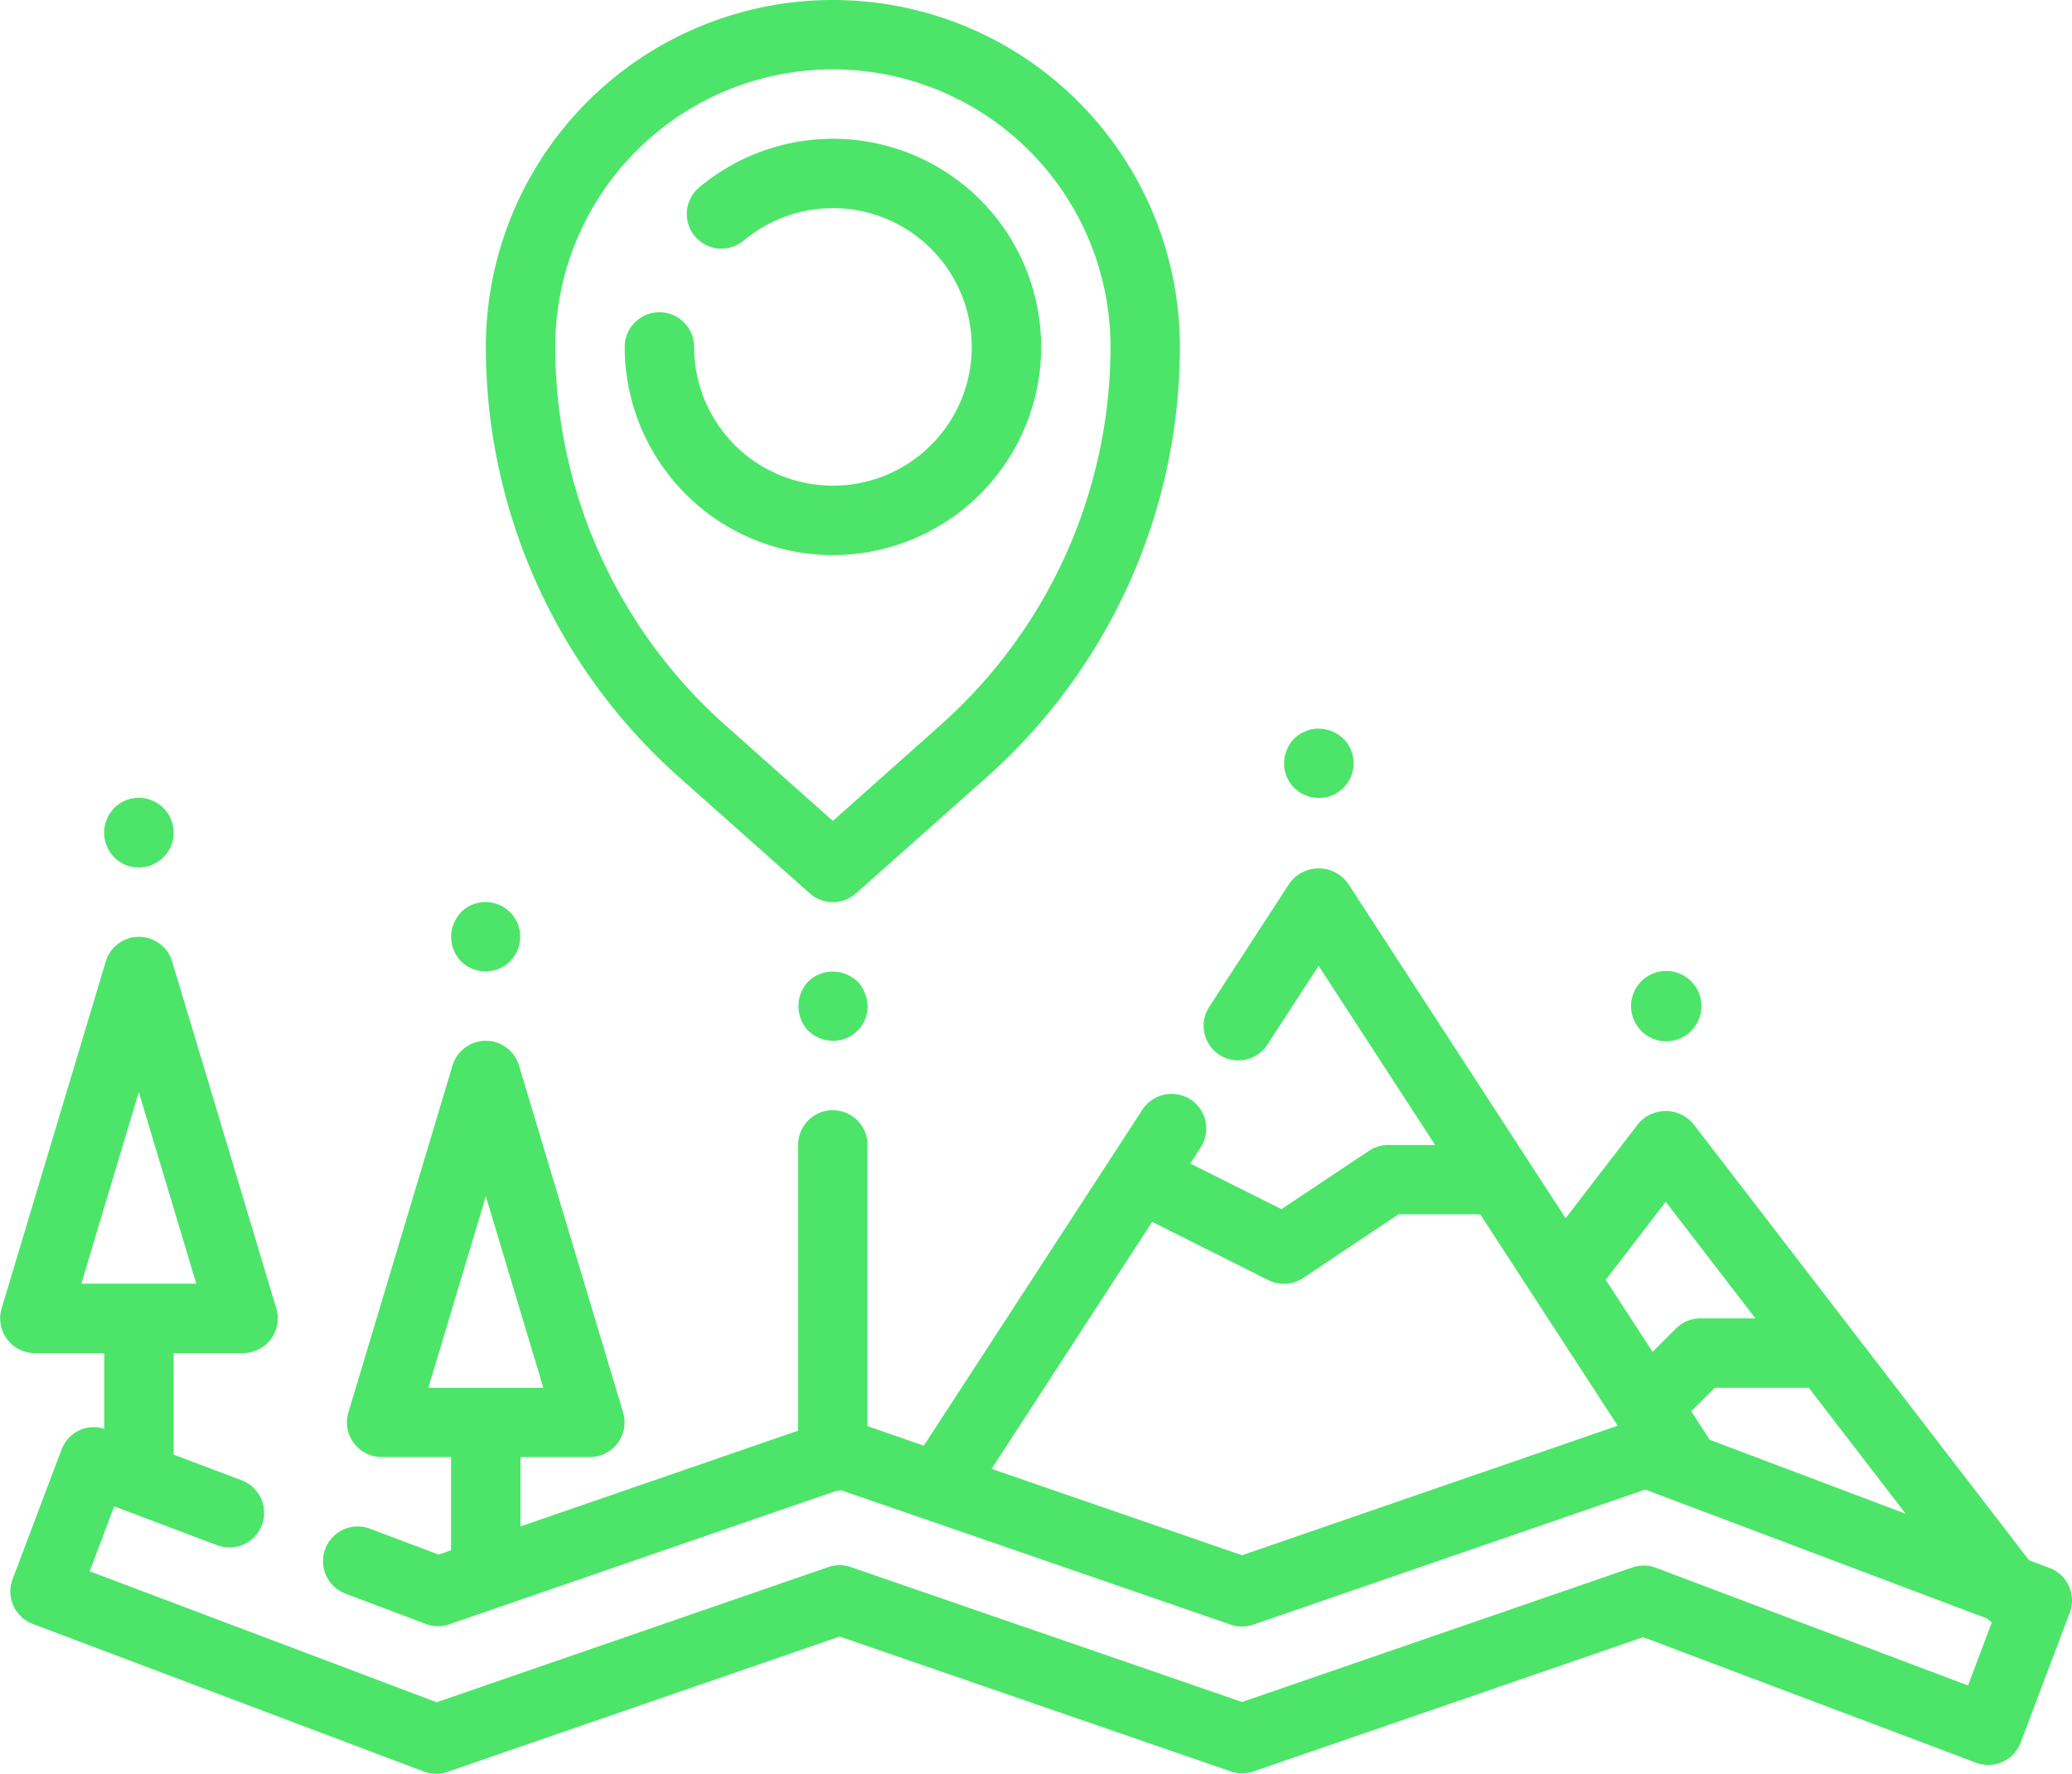 <?xml version="1.0" encoding="utf-8"?>
<svg xmlns="http://www.w3.org/2000/svg" width="105.104" height="90" viewBox="0 0 105.104 90"><defs><style>.a{fill:#4ce56a;}</style></defs><g transform="translate(-724.949 -426.83)"><path class="a" d="M827.452,515.241l2.487-6.586a1.761,1.761,0,0,0-1.026-2.27L827.878,506l-17.037-22.149a1.826,1.826,0,0,0-2.792,0l-3.682,4.789-11.048-17a1.832,1.832,0,0,0-2.954,0l-4.078,6.276a1.76,1.76,0,1,0,2.951,1.919l2.6-4,5.909,9.091h-2.388a1.775,1.775,0,0,0-.977.3l-4.431,2.954-4.626-2.315.528-.813a1.76,1.76,0,0,0-1.167-2.694h-.012a1.763,1.763,0,0,0-1.775.775l-11.09,17.05-2.856-.994V484.921a1.76,1.76,0,1,0-3.52,0v14.5l-14.083,4.86v-3.521h3.521a1.76,1.76,0,0,0,1.686-2.265l-5.281-17.6a1.76,1.76,0,0,0-3.373,0l-5.281,17.6a1.76,1.76,0,0,0,1.687,2.265h3.52v4.73l-.63.218-3.482-1.314a1.761,1.761,0,1,0-1.244,3.295l4.075,1.538a1.752,1.752,0,0,0,1.2.017l19.562-6.746a1.664,1.664,0,0,0,.289-.059l19.782,6.824a1.761,1.761,0,0,0,1.147,0l19.878-6.854,17.336,6.541a1.7,1.7,0,0,0,.244.2l-1.208,3.2-15.83-5.972a1.758,1.758,0,0,0-1.195-.016l-19.8,6.825-19.841-6.844a1.748,1.748,0,0,0-1.147,0L747.1,513.2l-17.6-6.644,1.242-3.293,5.252,1.982a1.761,1.761,0,0,0,1.245-3.294l-3.48-1.315v-5.151h3.52a1.76,1.76,0,0,0,1.687-2.265l-5.281-17.6a1.76,1.76,0,0,0-3.373,0l-5.281,17.6a1.76,1.76,0,0,0,1.686,2.265h3.521v3.843a1.743,1.743,0,0,0-1.243.062,1.761,1.761,0,0,0-.921.982l-2.487,6.587a1.76,1.76,0,0,0,1.025,2.269l19.842,7.49a1.783,1.783,0,0,0,.621.114,1.734,1.734,0,0,0,.576-.1l19.892-6.865,19.841,6.844a1.764,1.764,0,0,0,1.148,0L808.3,509.9l16.883,6.368A1.76,1.76,0,0,0,827.452,515.241Zm-77.858-27.714,2.915,9.716h-5.83Zm62.085,12.357-.94-1.447,1.2-1.194H816.7l4.915,6.393Zm-2.234-12.076,4.549,5.915h-2.788a1.757,1.757,0,0,0-1.245.516l-1.183,1.183-2.376-3.655Zm-21.49,17.933-12.706-4.383,8.144-12.531,5.9,2.96a1.763,1.763,0,0,0,1.76-.111l4.836-3.234h4.144l6.974,10.727ZM731.99,482.246l2.916,9.716h-5.83Z"/><path class="a" d="M784.8,444.433a17.6,17.6,0,1,0-35.206,0,29.224,29.224,0,0,0,9.8,21.829l6.635,5.9a1.759,1.759,0,0,0,2.338,0l6.635-5.9A29.221,29.221,0,0,0,784.8,444.433Zm-12.146,19.188-5.457,4.862-5.457-4.862a25.7,25.7,0,0,1-8.626-19.188,14.083,14.083,0,0,1,28.166,0A25.7,25.7,0,0,1,772.654,463.621Z"/><path class="a" d="M767.2,433.871a10.573,10.573,0,0,0-6.74,2.432,1.76,1.76,0,1,0,2.248,2.707,7.041,7.041,0,1,1-2.549,5.423,1.76,1.76,0,0,0-3.521,0A10.562,10.562,0,1,0,767.2,433.871Z"/><path class="a" d="M767.866,476.26a1.792,1.792,0,0,0-1.919.37,1.822,1.822,0,0,0,0,2.5,3.313,3.313,0,0,0,.262.211,1.42,1.42,0,0,0,.319.159,1.143,1.143,0,0,0,.318.105,2.752,2.752,0,0,0,.351.035,1.742,1.742,0,0,0,1.619-2.429,1.63,1.63,0,0,0-.369-.581A1.856,1.856,0,0,0,767.866,476.26Z"/><path class="a" d="M748.344,473.109a1.847,1.847,0,0,0-.511,1.25,2.759,2.759,0,0,0,.036.352,1.106,1.106,0,0,0,.1.317,1.379,1.379,0,0,0,.158.317,2.849,2.849,0,0,0,.212.264,1.76,1.76,0,1,0,0-2.5Z"/><path class="a" d="M730.529,470.064a2.835,2.835,0,0,0,.211.264,1.768,1.768,0,1,0,0-2.5,2.848,2.848,0,0,0-.211.265,1.375,1.375,0,0,0-.158.316,1.118,1.118,0,0,0-.106.317,1.775,1.775,0,0,0,0,.7,1.107,1.107,0,0,0,.106.317A1.382,1.382,0,0,0,730.529,470.064Z"/><path class="a" d="M790.854,467.018a1.378,1.378,0,0,0,.319.159,1.139,1.139,0,0,0,.317.106,2.586,2.586,0,0,0,.352.034,1.76,1.76,0,0,0,1.25-3.01,1.829,1.829,0,0,0-1.6-.475,1.139,1.139,0,0,0-.317.106,1.341,1.341,0,0,0-.319.159,3.128,3.128,0,0,0-.262.21,1.67,1.67,0,0,0-.37.581,1.755,1.755,0,0,0-.14.669,1.807,1.807,0,0,0,.51,1.251Z"/><path class="a" d="M807.984,478.865a2.849,2.849,0,0,0,.211.265,1.785,1.785,0,1,0-.51-1.25,2.445,2.445,0,0,0,.035.352,1.12,1.12,0,0,0,.106.317A1.375,1.375,0,0,0,807.984,478.865Z"/></g></svg>